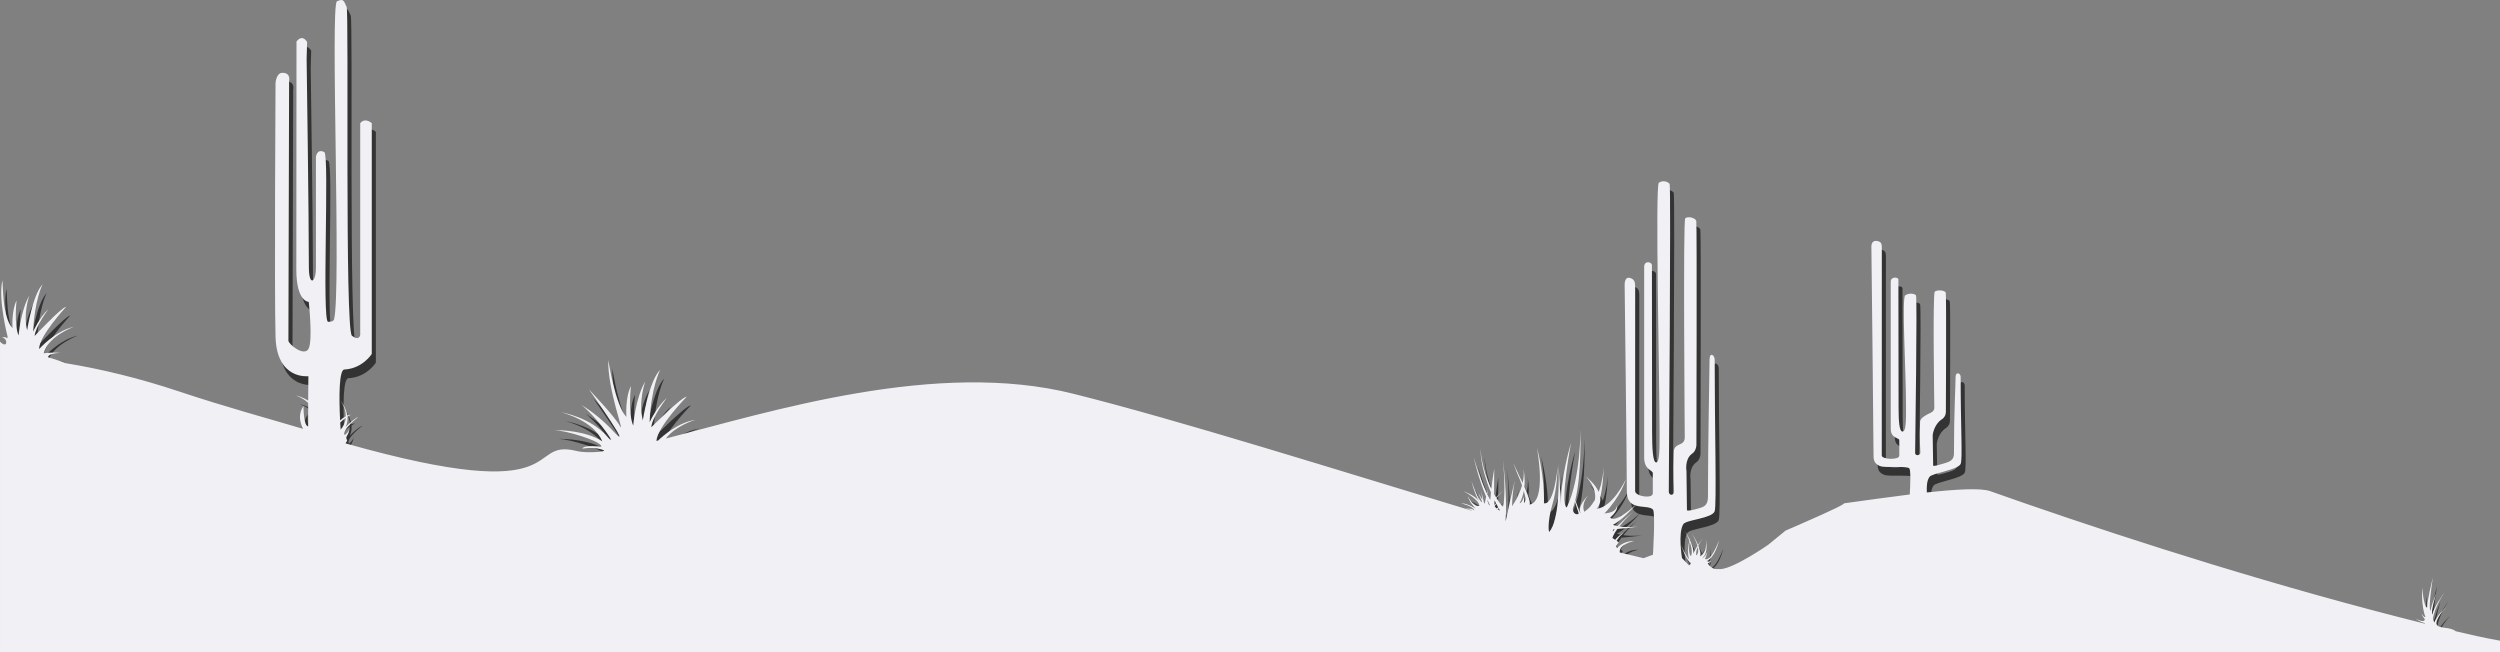 <svg xmlns="http://www.w3.org/2000/svg" xmlns:xlink="http://www.w3.org/1999/xlink" id="Layer_1" x="0px" y="0px" width="1402.52px" height="365.827px" viewBox="0 0 1402.52 365.827" style="enable-background:new 0 0 1402.52 365.827;" xml:space="preserve">
<rect x="0" y="0" width="1402.52" height="365.827" fill="#808080" stroke="none"/>
<style type="text/css">
	.st0{fill:none;}
	.st1{fill:#F1F0F4;}
	.st2{fill:#333333;}
</style>
<path class="st0" d="M310.19,241.307C308.92,241.317,308.74,241.377,310.19,241.307L310.19,241.307z M3.84,188.867  c-0.01-0.02-0.01-0.03-0.02-0.05"></path>
<g>
	<path class="st1" d="M835.806-17.47"></path>
</g>
<g>
	<path class="st2" d="M1379.936,359.023c-2.89-2.53-8.92-1.35-10.47-3.47c-1.91-2.63,4.56-9.37,5.26-10.08   c-0.62,0.52-5.39,4.66-6.78,8.67c-2.43-4.44,5.01-15.86,5.83-17.07c-0.75,1.01-6.35,8.89-6.94,12.64   c-1.01-1.6,2.08-11.49,2.24-12.02c-0.14,0.31-2.43,5.38-3.22,9.81c-1.44-0.69,1.04-16.94,1.3-18.68   c-0.38,1.54-3.52,14.45-3.2,16.92c-1.81,0.23-2.86-11.28-2.86-11.28s-0.57,10.57,1.9,16.52   c-1,0.47-2.09-1.88-2.09-1.88s0.03,1.32,1.71,3.09c0.02,2.56-4.7-0.03-5.1-0.25c0.27,0.22,2.27,1.78,4.72,2.37   c0.45,0.11,0.56,0.28,0.44,0.49c-81.71-20.4-160.79-45.57-223.79-67.34l-20.08-7.03   c-5.25-1.88-19.28-1.04-35.53,0.74c-0.19-3.17,0-6.8,1.52-8.8c1.58-2.07,15.89-3.89,17.43-7.19   c1.18-2.54,0-20.96,0-48.92c0-2.1-2.83-3.1-2.83,0.15c0,5.12-0.91,18.6-0.91,42.96c0,3.65-2.45,4.51-4.8,5.26   c-7.62,2.45-6.88,1.38-6.88,1.38l-0.26-16.72c0-0.03,0-0.05-0.01-0.08c-0.09-0.47,0.92-6.41,5.05-9c2.71-1.7,2.36-4.76,2.36-4.76   s0.34-64.79-0.07-66.3c-0.4-1.5-4.96-1.8-6.17-0.6c-1.21,1.21-0.24,63.6-0.24,65.05c0,1.46-0.87,2.32-1.95,2.82   c-1.79,0.83-5.94,2.73-6.03,4.99c-0.43,9.75,0.16,16.91,0.16,17.3c0,1.83-2.94,2.16-2.94,0.25   c0-2.59,1.28-87.5,0.47-88.4c-0.81-0.9-3.65-1.5-6,0c-2.11,1.34,0.42,41.53,0.42,63.05c0,7.31,0.05,13.38-1.99,13.38   c-1.74,0-2.19-5.68-2.19-13.23c0-9.41-0.1-70.64-0.1-72.01c0-1.5-4.3-1.84-4.3,1.13v82.6c0,5.42,4.8,4.98,4.8,6.32   c0,8.27,0,8.73,0,8.73c0,2.54-9.83,2.2-9.83-0.11c0-2.48,0.03-116.68,0.03-117.02c0-1.98-0.65-2.96-2.63-3.31   c-3.55-0.62-3.22,3.31-3.22,3.61s1.21,105.84,1.21,117.27c0,3.18,1.56,4.49,3.45,5.33c0.7,0.31,1.76,0.4,1.76,0.4   c3.47,0.48,13.14-0.35,14.79,0.88c0.96,0.71,0.64,9.16,0.32,14.71c-12.62,1.56-25.77,3.46-36.74,4.95   c-0.54,0.56-2.22,1.49-4.55,2.63c-2.32,1.14-5.27,2.48-8.33,3.87c-9.27,4.21-20.02,8.8-20.02,8.8   c-3.29,2.68-6.58,5.36-9.87,8.05c-0.01,0-18.96,13.18-26.67,13.58c-1.33,0.06-3.77-0.13-3.77-0.13s-3.33-2.1-3.37-3.12   c1.06-0.27,1.94-1.52,2.03-1.66c-0.14,0.11-1.75,1.35-2.57,0.32c4.56-1.96,6.67-10.62,6.9-11.68c-0.45,1.21-4.66,12.27-7.96,10.59   c0.82-1.33,1.29-3.98,1.35-4.37c-0.11,0.39-0.97,3.3-2.77,3.72c3.44-2.73,2.18-9.24,1.88-10.57c0.22,1.31,1.04,7.61-3.3,9.76   c0.43-1.73-0.05-3.91-0.86-6.03c0.88-1.85,2.01-3.51,2.56-4.3c-0.56,0.74-1.65,2.23-2.72,3.87c-1.22-3.03-3.05-5.84-3.75-6.85   c0.67,1.1,2.56,4.33,3.41,7.37c-1,1.59-1.94,3.25-2.34,4.51c0.27-2.31-0.75-5.29-1.92-7.8c0.11-0.71,0.22-1.23,0.26-1.42   c-0.06,0.18-0.2,0.62-0.36,1.22c-1.11-2.36-2.32-4.27-2.63-4.72c0.29,0.52,1.48,2.75,2.46,5.4c-0.58,2.43-1.26,6.69-0.15,10.43   c-2.17-2.39-4.26-7.54-4.53-8.23c0.26,0.86,2.9,9,5.64,10.28c-0.11,0.4-0.56,0.88-1.12,1.35c-1.33-1.38-2.65-2.76-3.98-4.15   c0,0-2.34-14.15,0.75-19.01c1.6-2.51,16.02-3.14,17.58-7.23c1.19-3.14,0-48.85,0-85.05c-0.01-2.72-2.86-4.36-2.86-0.15   c0,6.63-0.91,45.7-0.91,77.23c0,4.72-2.47,5.54-4.84,6.24c-7.69,2.25-6.94,0.96-6.94,0.96c-0.09-7.25-0.17-14.49-0.26-21.74   c0,0-1.2-6.81,3.19-9.82c2.74-1.88,2.38-5.87,2.38-5.87s0.34-122.58-0.07-124.57c-0.4-1.99-5-2.93-6.22-1.51   c-1.23,1.41-0.25,121.03-0.25,122.91c0,1.89-0.87,2.9-1.96,3.42c-1.81,0.86-4.1,1.55-4.2,4.47c-0.43,12.56,0.17,21.91,0.17,22.42   c0,2.36-2.97,2.45-2.97-0.02c0-3.36,1.29-171.26,0.48-172.52c-0.82-1.26-3.69-2.37-6.06-0.7c-2.13,1.5,0.42,111.93,0.42,139.8   c0,9.46,0.06,17.32-2,17.09c-1.76-0.2-2.21-7.6-2.21-17.38c0-12.18-0.1-91.47-0.1-93.24c0-1.95-4.34-2.88-4.34,0.97v106.94   c0,7.01,4.84,6.99,4.84,8.73c0,10.71,0,11.31,0,11.31c0,3.28-9.92,1.72-9.92-1.27c0-3.21,0.03-114.46,0.03-114.9   c0-2.57-0.66-3.9-2.64-4.58c-3.6-1.21-3.26,3.92-3.26,4.31s1.22,100.56,1.22,115.36c0,4.87,2.05,6.88,4.65,7.81   c-2.73,2.5-11.24,9.85-14.01,6.89c5.01-4.32,3.83-6.8,3.83-6.8c0,0.2-0.09,4.02-7.02,4.45c9.01-9.38,11.82-18.47,12.01-19.18   c-0.43,0.93-7.39,15.56-16.39,16.61c1.79-2.13,2.29-4.34,2.02-6.45c1.34-5.32,1.79-12.44,1.93-17.29   c-0.23,3.84-0.91,9.17-2.81,14.22c-2.08-4.68-6.89-8.33-7.31-8.64c0.4,0.39,6.38,6.17,5.21,13.11c-0.9,1.57-1.97,3.04-3.22,4.36   c-0.22-0.69-0.38-1.16-0.45-1.35c0.06,0.19,0.21,0.67,0.43,1.36c-0.82,0.87-1.73,1.67-2.73,2.38c-1.79-4.5,1.45-8.4,2.45-9.45   c-1.25,1.19-6.24,6.29-4.64,9.91c-0.03,0.06-0.07,0.13-0.12,0.19c-1.09-2.62-2.05-5.21-2.75-7.2   c3.68-15.13,2.87-39.69,2.87-39.69s0.32,27.23-7.67,43.8c-3.99-2.16,2.41-36.34,2.41-36.34c0-0.01-6.55,21.68-5.51,36.54   c-0.36-4.69-1.04-16.59-1.5-25.03c0.41,11.87,0.23,31.81-5.09,38.39c-0.63,0.79-1.03-6.09,1.46-14.6c2.95-9.4,3.13-21.8,3.13-21.8   c-0.01,0-1.81,21.65-7.67,20.46c0.35-15.04-3.56-29.74-3.99-31.29c0.42,2.25,5.51,30.51-4.13,32.03   c0.73-0.94-0.67-5.01-2.86-10.03c0.47-4.8-0.26-8.99-0.57-10.48c0.22,1.18,0.55,4.09-0.4,8.29c-0.99-2.16-2.07-4.42-3.16-6.65   c-0.06,0.23-4.12-9.45-0.17,0.69c1.1,2.51,2.14,5.05,2.97,7.38c-0.91,3.29-2.58,7.26-5.58,11.74c-0.02-4.37,0.62-9.5,1.52-14.52   c-1.81,7.66-3.71,16-5.06,22.69c-0.03-0.01-0.06-0.02-0.08-0.03c0.93-12.76-1.09-31.33-1.45-34.36   c0.25,2.8,1.54,18.73,0.12,26.04c-0.23,0.01-0.44,0.04-0.65,0.07c-1.16-1.49-2.22-3.01-3.17-4.53c1.54-1.95,3.37-3.69,3.89-4.18   c-0.51,0.42-2.33,1.96-4.12,3.81c-0.38-0.62-0.74-1.23-1.08-1.85c-0.04-7.02,0.1-13.78,0.1-14.21c-0.07,0.36-0.96,5.3-1.65,11.25   c-5.74-11.81-6.07-22.58-6.07-22.58s-0.4,10.01,5.85,24.66c-0.15,1.37-0.27,2.77-0.37,4.16c-0.57-0.99-1.12-2.06-1.66-3.19   c0.1-1.27,0.29-2.32,0.38-2.75c-0.11,0.36-0.34,1.17-0.61,2.27c-4.04-8.52-7.22-19.56-7.41-20.25c0.13,0.63,2.31,10.93,6.95,22.15   c-0.27,1.19-0.55,2.54-0.79,3.94c-0.14-0.23-0.28-0.46-0.42-0.68c-0.39-2.12-1.25-5.08-1.83-6.98c0.38,1.43,0.83,3.48,0.88,5.4   c-1.18-1.98-2.05-3.55-2.15-3.74c0.08,0.25,0.8,2.27,2.1,4.96c-0.01,0.07-0.01,0.14-0.02,0.21c-2.46-1.13-5.78-11.35-5.99-12.02   c1.5,6.58,3.59,10.39,4.22,11.43c-1.83-2.94-7.77-5.3-8.68-5.64c1.08,0.59,8.89,4.91,8.87,8.28c-3.46,0.74-6.32-5.17-6.48-5.51   c0.05,0.3,0.75,3.55,4.46,6.87c-5.91-3.27-8.18-2.79-8.17-2.79c0,0,6.92,1.57,7.45,4.1c-0.77-1.54-4.95-1.11-4.95-1.11   s3.36,0.48,3.6,1.15c-76.23-23.05-164.77-50.92-223.36-65.55c-76.77-19.49-169.85,9.85-228.9,25.03   c5.21-6.97,15.88-10.3,16.54-10.5c-9.61,1.49-18.02,8.86-20.85,11.59c-0.33,0.08-0.66,0.16-1,0.24   c0.62-8.11,17.01-24.79,17.01-24.79c-2.85,0.05-19.87,17.12-19.87,17.13c0.42-5.83,8.67-16.38,8.67-16.38   c-5.69,4.9-9.62,13.6-9.62,13.6c0.77-19.6,5.92-29.44,5.92-29.44c-6.27,6.2-9.73,28.34-9.73,28.34   c-2.6-10.45,1.19-21.28,1.37-21.78c-5.49,9.09-6.76,24.74-6.76,24.74c-3.01-6.85-1.27-22.18-1.27-22.18   c-3.38,6.6-2.54,17.32-2.54,17.32c-6.25-6.42-10.15-31.91-10.15-31.91c-0.63,15.98,9.62,42.66,6.52,37   c-3.04-5.53-16.36-19.34-17.46-20.66c1.26,1.77,26.16,37.08,13.69,23.55c-6.02-6.53-12.55-11.41-17.78-14.73   c10.92,9.15,21.28,25.54,14.08,17.42c-9.06-10.24-24.19-13.05-25.59-13.29c1.42,0.36,18.35,4.78,23.16,16.29   c-9.02-5.82-22.8-6.32-27.27-6.27c6.48,0,27.26,6.32,26.74,9.28c0,0-10.2-1.17-10.57,1.14c0,0,6.85-1.41,12.16,0.98   c0.24,0.11-0.95,0.5-0.95,0.5c-0.01,0-0.02,0-1.64,0.26c-5.28,0.46-9.72,0.35-13.15-0.52c-29.3-7.1-0.36,32.31-129.38-4.22   c0.26-0.38,0.55-0.81,0.83-1.31c0.4-0.71-1-1.42-0.11-2.75c1.21-1.8,1.45-3.5,1.47-4.41c-0.05,0.6-0.28,1.16-0.59,1.67   c-0.78,1.26-2.01,2.14-2.01,2.14c-1.91-2.96,7.59-10.1,7.59-10.1c-1.57,0.43-4.6,3.1-7.17,5.59c1.01-1.9,1.25-3.88,1.07-5.75   c1.2-0.79,2.04-1.19,2.04-1.19c-0.73,0.06-1.43,0.25-2.12,0.53c-0.69-4.55-3.7-8.35-3.89-8.58c2.23,3.44,3.07,6.41,3.07,8.96   c-1.15,0.59-2.22,1.41-3.21,2.33c-0.69-13.12-0.61-28.41,2.37-28.56c10.26-0.51,15.39-8.72,15.39-8.72v-129.51   c-4.32-3.41-6.48,0.06-6.48,0.06v118.79c0,0-0.54,3.63-4.64,0.46c-4.09-3.18-1.62-181.93-2.99-184.5   c-1.36-2.57-1.32-5.17-5.42-3.14c-3.84,1.9,2.48,162.61-1.64,178.48c-0.35,1.35-2.65,1.31-3.33,1.32   c-3.62,0.04,0.84-93.61-2.11-95.18c-4.21-2.23-4.72,2.7-4.72,2.7v62.19c0,8.5-3.96,10.55-3.96-0.36   c0-29.25-1.26-116.95-1.26-116.95c0.09-3.13,0.18-6.27,0.27-9.41c-3.07-4.73-5.95-0.2-5.95-0.2s-0.09,109.82-0.09,127.96   c0,18.04,6.89,18.09,6.97,18.09c0,0,2.38,21.71-0.13,26.31c-2.5,4.6-11.29-2.64-11.29-4.59c0-1.95,0.39-145.65,0.39-145.65   s1.17-4.72-3.85-4.59c-3.44,0.08-3.76,5.78-3.76,5.78s-0.69,118.06,0,142.36c0.68,24.29,18.43,22.05,18.43,22.05   s-0.09,6.11-0.13,13.75c-3.09-2.09-6.44-2.82-6.85-2.9c3.14,1.21,5.34,2.65,6.85,4.14c-0.01,4.25-0.01,8.89,0.04,13.17   c-2.77-0.14-2.66-11.45-2.66-11.45c-2.87,4.21-2.27,8.72-0.25,12.84c-19.26-5.73-44.36-12.56-69.13-20.84   c-22.44-7.5-43.95-12.73-64.52-16.08c-1.88-1.07-9.39-3.25-9.39-3.25c0.23-2.5,7.04-2.4,7.04-2.4c-5.12-0.56-9.48,0.2-9.48,0.2   c2.39-9.65,16.9-14.86,16.9-14.86c-10.52,2.28-19.44,12.43-19.44,12.43c-0.41-6.88,15.12-23.68,15.12-23.67   c-2.53,0.2-17.66,16.33-17.66,16.34c0.38-5.21,7.71-15.05,7.71-15.05c-5.06,4.67-8.55,12.63-8.55,12.63   c0.69-17.48,5.26-26.51,5.26-26.51c-5.57,5.86-8.64,25.74-8.64,25.74c-2.25-8.94,0.9-18.53,1.19-19.39   c-4.85,8.39-5.98,22.32-5.98,22.32c-2.68-5.92-1.13-19.65-1.13-19.65c-3,6.06-2.25,15.54-2.25,15.54   c-2.74-2.64-4.34-9.09-4.98-15.46c-0.4-4-0.71-11.47-0.71-11.47c-2.54,10.77,2.9,31.69,2.9,31.69l0.08,0.32   c0.17,0.78,0,0.55-0.48-0.28l0.18,0.94c0,0-1.04-1.23-2.97-0.38c3.41,0,3.42,6.79-1.07,2.21v164.136h1402.52v3.634   C1395.186,362.613,1387.556,360.843,1379.936,359.023z M193.156,241.943c1.06-1.06,2.15-1.93,3.11-2.61   c-0.23,2.75-1.46,4.94-2.86,6.6C193.316,244.643,193.236,243.313,193.156,241.943z M834.986,288.933   c0-0.04,0.01-0.09,0.01-0.14c0,0,0.01,0,0.01,0.01C834.996,288.843,834.986,288.893,834.986,288.933z M837.966,288.533   c-0.77-0.79-1.13-2.03-1.26-3.35c0.44,1.03,0.91,2.06,1.4,3.1C838.056,288.363,838.006,288.453,837.966,288.533z    M840.546,286.043c0.08-0.13,0.16-0.25,0.24-0.38c0.26,0.53,0.53,1.06,0.8,1.6c-0.32,0.28-0.67,0.62-1,1.02   C840.566,287.553,840.556,286.803,840.546,286.043z M840.816,288.983c0.21-0.5,0.55-1,0.92-1.44   c0.34,0.66,0.69,1.32,1.06,2c-0.36,0.19-0.66,0.4-0.9,0.6C841.536,289.803,841.176,289.423,840.816,288.983z    M842.436,290.593c0.18-0.2,0.4-0.39,0.63-0.56c0.25,0.45,0.5,0.89,0.76,1.34   C843.366,291.223,842.896,290.953,842.436,290.593z M845.466,289.433c-0.11-0.13-0.21-0.28-0.32-0.41   c0.16-0.06,0.31-0.11,0.44-0.15C845.546,289.063,845.516,289.263,845.466,289.433z M857.146,287.113   c0.55-1.07,0-3.31,0-3.31s-1,3.39-2.37,3.42c1.24-2.23,1.98-4.62,2.4-6.96C858.206,283.843,858.446,286.503,857.146,287.113z    M884.616,290.213c0.47-1.23,0.89-2.6,1.26-4.07c0.72,2.64,1.48,4.99,2.22,7.03   C886.886,293.683,884.796,293.433,884.616,290.213z M929.616,316.083c-1.75,0.65-3.5,1.31-5.25,1.96   c-4.26-0.97-8.72-2.04-13.34-3.19c-0.78-4.63,8.03-6.43,8.03-6.43c-6.24-0.19-9.45,3.89-9.45,3.89c-0.34-0.29-0.57-0.61-0.72-0.94   c0.89-1.27,1.54-2.24,1.54-2.24c-0.39-0.27-0.79-0.54-1.19-0.82c1.21-2.38,3.93-4.59,3.93-4.59s-2.65,1.35-4.76,4.02   c-0.52-0.35-1.03-0.7-1.54-1.05c0.49-1.56,1.52-3.3,2.78-5.04c8.36-0.73,11.72-1.32,11.72-1.32s-5.82,0.62-10.66-0.08   c3.08-3.88,6.84-7.37,7.53-8.01c-0.71,0.58-4.76,3.93-8.52,7.85c-0.93-0.18-1.81-0.42-2.57-0.73c4.94-2.56,10.6-8.7,12.58-10.95   c3.58,1.23,8.15,0.5,9.89,2.36C931.066,292.333,929.616,316.083,929.616,316.083z M906.986,303.123   c0.11-0.57,0.28-1.06,0.52-1.28c0.23-0.02,0.43-0.04,0.64-0.06C907.756,302.233,907.366,302.683,906.986,303.123z    M950.916,316.923c-1.46-1.41-1.13-5.59-0.73-8.27C951.206,311.523,951.916,314.813,950.916,316.923z M953.976,316.483   c-0.39-1.32,0.05-3.06,0.77-4.74C955.186,313.673,955.126,315.463,953.976,316.483z"></path>
</g>
<g>
	<path class="st1" d="M1377.64,354.127c-2.89-2.53-8.92-1.35-10.47-3.47c-1.91-2.63,4.56-9.37,5.26-10.08   c-0.62,0.52-5.39,4.66-6.78,8.67c-2.43-4.44,5.01-15.86,5.83-17.07c-0.75,1.01-6.35,8.89-6.94,12.64   c-1.01-1.6,2.08-11.49,2.24-12.02c-0.14,0.31-2.43,5.38-3.22,9.81c-1.44-0.69,1.04-16.94,1.3-18.68   c-0.38,1.54-3.52,14.45-3.2,16.92c-1.81,0.23-2.86-11.28-2.86-11.28s-0.57,10.57,1.9,16.52   c-1,0.47-2.09-1.88-2.09-1.88s0.03,1.32,1.71,3.09c0.02,2.56-4.7-0.03-5.1-0.25c0.27,0.22,2.27,1.78,4.72,2.37   c0.45,0.11,0.56,0.28,0.44,0.49c-81.71-20.4-160.79-45.57-223.79-67.34l-20.08-7.03   c-5.25-1.88-19.28-1.04-35.53,0.74c-0.19-3.17,0-6.8,1.52-8.8c1.58-2.07,15.89-3.89,17.43-7.19   c1.18-2.54,0-20.96,0-48.92c0-2.1-2.83-3.1-2.83,0.15c0,5.12-0.91,18.6-0.91,42.96c0,3.65-2.45,4.51-4.8,5.26   c-7.62,2.45-6.88,1.38-6.88,1.38l-0.26-16.72c0-0.03,0-0.05-0.01-0.08c-0.09-0.47,0.92-6.41,5.05-9c2.71-1.7,2.36-4.76,2.36-4.76   s0.34-64.79-0.07-66.3c-0.4-1.5-4.96-1.8-6.17-0.6c-1.21,1.21-0.24,63.6-0.24,65.05c0,1.46-0.87,2.32-1.95,2.82   c-1.79,0.83-5.94,2.73-6.03,4.99c-0.43,9.75,0.16,16.91,0.16,17.3c0,1.83-2.94,2.16-2.94,0.25   c0-2.59,1.28-87.5,0.47-88.4c-0.81-0.9-3.65-1.5-6,0c-2.11,1.34,0.42,41.53,0.42,63.05c0,7.31,0.05,13.38-1.99,13.38   c-1.74,0-2.19-5.68-2.19-13.23c0-9.41-0.1-70.64-0.1-72.01c0-1.5-4.3-1.84-4.3,1.13v82.6c0,5.42,4.8,4.98,4.8,6.32   c0,8.27,0,8.73,0,8.73c0,2.54-9.83,2.2-9.83-0.11c0-2.48,0.03-116.68,0.03-117.02c0-1.98-0.65-2.96-2.63-3.31   c-3.55-0.62-3.22,3.31-3.22,3.61s1.21,105.84,1.21,117.27c0,3.18,1.56,4.49,3.45,5.33c0.7,0.31,1.76,0.4,1.76,0.4   c3.47,0.48,13.14-0.35,14.79,0.88c0.96,0.71,0.64,9.16,0.32,14.71c-12.62,1.56-25.77,3.46-36.74,4.95   c-0.54,0.56-2.22,1.49-4.55,2.63c-2.32,1.14-5.27,2.48-8.33,3.87c-9.27,4.21-20.02,8.8-20.02,8.8   c-3.29,2.68-6.58,5.36-9.87,8.05c-0.01,0-18.96,13.18-26.67,13.58c-1.33,0.06-3.77-0.13-3.77-0.13s-3.33-2.1-3.37-3.12   c1.06-0.27,1.94-1.52,2.03-1.66c-0.14,0.11-1.75,1.35-2.57,0.32c4.56-1.96,6.67-10.62,6.9-11.68c-0.45,1.21-4.66,12.27-7.96,10.59   c0.82-1.33,1.29-3.98,1.35-4.37c-0.11,0.39-0.97,3.3-2.77,3.72c3.44-2.73,2.18-9.24,1.88-10.57c0.22,1.31,1.04,7.61-3.3,9.76   c0.43-1.73-0.05-3.91-0.86-6.03c0.88-1.85,2.01-3.51,2.56-4.3c-0.56,0.74-1.65,2.23-2.72,3.87c-1.22-3.03-3.05-5.84-3.75-6.85   c0.67,1.1,2.56,4.33,3.41,7.37c-1,1.59-1.94,3.25-2.34,4.51c0.27-2.31-0.75-5.29-1.92-7.8c0.11-0.71,0.22-1.23,0.26-1.42   c-0.06,0.18-0.2,0.62-0.36,1.22c-1.11-2.36-2.32-4.27-2.63-4.72c0.29,0.52,1.48,2.75,2.46,5.4c-0.58,2.43-1.26,6.69-0.15,10.43   c-2.17-2.39-4.26-7.54-4.53-8.23c0.26,0.86,2.9,9,5.64,10.28c-0.11,0.4-0.56,0.88-1.12,1.35c-1.33-1.38-2.65-2.76-3.98-4.15   c0,0-2.34-14.15,0.75-19.01c1.6-2.51,16.02-3.14,17.58-7.23c1.19-3.14,0-48.85,0-85.05c-0.01-2.72-2.86-4.36-2.86-0.15   c0,6.63-0.91,45.7-0.91,77.23c0,4.72-2.47,5.54-4.84,6.24c-7.69,2.25-6.94,0.96-6.94,0.96c-0.09-7.25-0.17-14.49-0.26-21.74   c0,0-1.2-6.81,3.19-9.82c2.74-1.88,2.38-5.87,2.38-5.87s0.34-122.58-0.07-124.57c-0.4-1.99-5-2.93-6.22-1.51   c-1.23,1.41-0.25,121.03-0.25,122.91c0,1.89-0.87,2.9-1.96,3.42c-1.81,0.86-4.1,1.55-4.2,4.47c-0.43,12.56,0.17,21.91,0.17,22.42   c0,2.36-2.97,2.45-2.97-0.02c0-3.36,1.29-171.26,0.48-172.52c-0.82-1.26-3.69-2.37-6.06-0.7c-2.13,1.5,0.42,111.93,0.42,139.8   c0,9.46,0.06,17.32-2,17.09c-1.76-0.2-2.21-7.6-2.21-17.38c0-12.18-0.1-91.47-0.1-93.24c0-1.95-4.34-2.88-4.34,0.97v106.94   c0,7.01,4.84,6.99,4.84,8.73c0,10.71,0,11.31,0,11.31c0,3.28-9.92,1.72-9.92-1.27c0-3.21,0.03-114.46,0.03-114.9   c0-2.57-0.66-3.9-2.64-4.58c-3.6-1.21-3.26,3.92-3.26,4.31s1.22,100.56,1.22,115.36c0,4.87,2.05,6.88,4.65,7.81   c-2.73,2.5-11.24,9.85-14.01,6.89c5.01-4.32,3.83-6.8,3.83-6.8c0,0.2-0.09,4.02-7.02,4.45c9.01-9.38,11.82-18.47,12.01-19.18   c-0.43,0.93-7.39,15.56-16.39,16.61c1.79-2.13,2.29-4.34,2.02-6.45c1.34-5.32,1.79-12.44,1.93-17.29   c-0.23,3.84-0.91,9.17-2.81,14.22c-2.08-4.68-6.89-8.33-7.31-8.64c0.4,0.39,6.38,6.17,5.21,13.11c-0.9,1.57-1.97,3.04-3.22,4.36   c-0.22-0.69-0.38-1.16-0.45-1.35c0.06,0.19,0.21,0.67,0.43,1.36c-0.82,0.87-1.73,1.67-2.73,2.38c-1.79-4.5,1.45-8.4,2.45-9.45   c-1.25,1.19-6.24,6.29-4.64,9.91c-0.03,0.06-0.07,0.13-0.12,0.19c-1.09-2.62-2.05-5.21-2.75-7.2   c3.68-15.13,2.87-39.69,2.87-39.69s0.32,27.23-7.67,43.8c-3.99-2.16,2.41-36.34,2.41-36.34c0-0.01-6.55,21.68-5.51,36.54   c-0.36-4.69-1.04-16.59-1.5-25.03c0.41,11.87,0.23,31.81-5.09,38.39c-0.63,0.79-1.03-6.09,1.46-14.6c2.95-9.4,3.13-21.8,3.13-21.8   c-0.01,0-1.81,21.65-7.67,20.46c0.35-15.04-3.56-29.74-3.99-31.29c0.42,2.25,5.51,30.51-4.13,32.03c0.73-0.94-0.67-5.01-2.86-10.03   c0.47-4.8-0.26-8.99-0.57-10.48c0.22,1.18,0.55,4.09-0.4,8.29c-0.99-2.16-2.07-4.42-3.16-6.65c-0.06,0.23-4.12-9.45-0.17,0.69   c1.1,2.51,2.14,5.05,2.97,7.38c-0.91,3.29-2.58,7.26-5.58,11.74c-0.02-4.37,0.62-9.5,1.52-14.52c-1.81,7.66-3.71,16-5.06,22.69   c-0.03-0.01-0.06-0.02-0.08-0.03c0.93-12.76-1.09-31.33-1.45-34.36c0.25,2.8,1.54,18.73,0.12,26.04   c-0.23,0.01-0.44,0.04-0.65,0.07c-1.16-1.49-2.22-3.01-3.17-4.53c1.54-1.95,3.37-3.69,3.89-4.18c-0.51,0.42-2.33,1.96-4.12,3.81   c-0.38-0.62-0.74-1.23-1.08-1.85c-0.04-7.02,0.1-13.78,0.1-14.21c-0.07,0.36-0.96,5.3-1.65,11.25   c-5.74-11.81-6.07-22.58-6.07-22.58s-0.4,10.01,5.85,24.66c-0.15,1.37-0.27,2.77-0.37,4.16c-0.57-0.99-1.12-2.06-1.66-3.19   c0.1-1.27,0.29-2.32,0.38-2.75c-0.11,0.36-0.34,1.17-0.61,2.27c-4.04-8.52-7.22-19.56-7.41-20.25c0.13,0.63,2.31,10.93,6.95,22.15   c-0.27,1.19-0.55,2.54-0.79,3.94c-0.14-0.23-0.28-0.46-0.42-0.68c-0.39-2.12-1.25-5.08-1.83-6.98c0.38,1.43,0.83,3.48,0.88,5.4   c-1.18-1.98-2.05-3.55-2.15-3.74c0.08,0.25,0.8,2.27,2.1,4.96c-0.01,0.07-0.01,0.14-0.02,0.21c-2.46-1.13-5.78-11.35-5.99-12.02   c1.5,6.58,3.59,10.39,4.22,11.43c-1.83-2.94-7.77-5.3-8.68-5.64c1.08,0.59,8.89,4.91,8.87,8.28c-3.46,0.74-6.32-5.17-6.48-5.51   c0.05,0.3,0.75,3.55,4.46,6.87c-5.91-3.27-8.18-2.79-8.17-2.79c0,0,6.92,1.57,7.45,4.1c-0.77-1.54-4.95-1.11-4.95-1.11   s3.36,0.48,3.6,1.15c-76.23-23.05-164.77-50.92-223.36-65.55c-76.77-19.49-169.85,9.85-228.9,25.03   c5.21-6.97,15.88-10.3,16.54-10.5c-9.61,1.49-18.02,8.86-20.85,11.59c-0.33,0.08-0.66,0.16-1,0.24   c0.62-8.11,17.01-24.79,17.01-24.79c-2.85,0.05-19.87,17.12-19.87,17.13c0.42-5.83,8.67-16.38,8.67-16.38   c-5.69,4.9-9.62,13.6-9.62,13.6c0.77-19.6,5.92-29.44,5.92-29.44c-6.27,6.2-9.73,28.34-9.73,28.34   c-2.6-10.45,1.19-21.28,1.37-21.78c-5.49,9.09-6.76,24.74-6.76,24.74c-3.01-6.85-1.27-22.18-1.27-22.18   c-3.38,6.6-2.54,17.32-2.54,17.32c-6.25-6.42-10.15-31.91-10.15-31.91c-0.63,15.98,9.62,42.66,6.52,37   c-3.04-5.53-16.36-19.34-17.46-20.66c1.26,1.77,26.16,37.08,13.69,23.55c-6.02-6.53-12.55-11.41-17.78-14.73   c10.92,9.15,21.28,25.54,14.08,17.42c-9.06-10.24-24.19-13.05-25.59-13.29c1.42,0.36,18.35,4.78,23.16,16.29   c-9.02-5.82-22.8-6.32-27.27-6.27c6.48,0,27.26,6.32,26.74,9.28c0,0-10.2-1.17-10.57,1.14c0,0,6.85-1.41,12.16,0.98   c0.24,0.11-0.95,0.5-0.95,0.5c-0.01,0-0.02,0-1.64,0.26c-5.28,0.46-9.72,0.35-13.15-0.52c-29.3-7.1-0.36,32.31-129.38-4.22   c0.26-0.38,0.55-0.81,0.83-1.31c0.4-0.71-1-1.42-0.11-2.75c1.21-1.8,1.45-3.5,1.47-4.41c-0.05,0.6-0.28,1.16-0.59,1.67   c-0.78,1.26-2.01,2.14-2.01,2.14c-1.91-2.96,7.59-10.1,7.59-10.1c-1.57,0.43-4.6,3.1-7.17,5.59c1.01-1.9,1.25-3.88,1.07-5.75   c1.2-0.79,2.04-1.19,2.04-1.19c-0.73,0.06-1.43,0.25-2.12,0.53c-0.69-4.55-3.7-8.35-3.89-8.58c2.23,3.44,3.07,6.41,3.07,8.96   c-1.15,0.59-2.22,1.41-3.21,2.33c-0.69-13.12-0.61-28.41,2.37-28.56c10.26-0.51,15.39-8.72,15.39-8.72v-129.51   c-4.32-3.41-6.48,0.06-6.48,0.06v118.79c0,0-0.54,3.63-4.64,0.46c-4.09-3.18-1.62-181.93-2.99-184.5   c-1.36-2.57-1.32-5.17-5.42-3.14c-3.84,1.9,2.48,162.61-1.64,178.48c-0.35,1.35-2.65,1.31-3.33,1.32   c-3.62,0.04,0.84-93.61-2.11-95.18c-4.21-2.23-4.72,2.7-4.72,2.7v62.19c0,8.5-3.96,10.55-3.96-0.36   c0-29.25-1.26-116.95-1.26-116.95c0.09-3.13,0.18-6.27,0.27-9.41c-3.07-4.73-5.95-0.2-5.95-0.2s-0.09,109.82-0.09,127.96   c0,18.04,6.89,18.09,6.97,18.09c0,0,2.38,21.71-0.13,26.31c-2.5,4.6-11.29-2.64-11.29-4.59c0-1.95,0.39-145.65,0.39-145.65   s1.17-4.72-3.85-4.59c-3.44,0.08-3.76,5.78-3.76,5.78s-0.69,118.06,0,142.36c0.68,24.29,18.43,22.05,18.43,22.05   s-0.09,6.11-0.13,13.75c-3.09-2.09-6.44-2.82-6.85-2.9c3.14,1.21,5.34,2.65,6.85,4.14c-0.01,4.25-0.01,8.89,0.04,13.17   c-2.77-0.14-2.66-11.45-2.66-11.45c-2.87,4.21-2.27,8.72-0.25,12.84c-19.26-5.73-44.36-12.56-69.13-20.84   c-22.44-7.5-43.95-12.73-64.52-16.08c-1.88-1.07-9.39-3.25-9.39-3.25c0.23-2.5,7.04-2.4,7.04-2.4c-5.12-0.56-9.48,0.2-9.48,0.2   c2.39-9.65,16.9-14.86,16.9-14.86c-10.52,2.28-19.44,12.43-19.44,12.43c-0.41-6.88,15.12-23.68,15.12-23.67   c-2.53,0.2-17.66,16.33-17.66,16.34c0.38-5.21,7.71-15.05,7.71-15.05c-5.06,4.67-8.55,12.63-8.55,12.63   c0.69-17.48,5.26-26.51,5.26-26.51c-5.57,5.86-8.64,25.74-8.64,25.74c-2.25-8.94,0.9-18.53,1.19-19.39   c-4.85,8.39-5.98,22.32-5.98,22.32c-2.68-5.92-1.13-19.65-1.13-19.65c-3,6.06-2.25,15.54-2.25,15.54   c-2.74-2.64-4.34-9.09-4.98-15.46c-0.4-4-0.71-11.47-0.71-11.47c-2.54,10.77,2.9,31.69,2.9,31.69l0.08,0.32   c0.17,0.78,0,0.55-0.48-0.28l0.18,0.94c0,0-1.04-1.23-2.97-0.38c3.41,0,3.42,6.79-1.07,2.21v174.17h1402.52v-6.4   C1392.89,357.717,1385.26,355.947,1377.64,354.127z M190.86,237.047c1.06-1.06,2.15-1.93,3.11-2.61   c-0.23,2.75-1.46,4.94-2.86,6.6C191.02,239.747,190.94,238.417,190.86,237.047z M832.69,284.037c0-0.04,0.01-0.09,0.01-0.14   c0,0,0.01,0,0.01,0.01C832.7,283.947,832.69,283.997,832.69,284.037z M835.67,283.637c-0.77-0.79-1.13-2.03-1.26-3.35   c0.44,1.03,0.91,2.06,1.4,3.1C835.76,283.467,835.71,283.557,835.67,283.637z M838.25,281.147c0.08-0.13,0.16-0.25,0.24-0.38   c0.26,0.53,0.53,1.06,0.8,1.6c-0.32,0.28-0.67,0.62-1,1.02C838.27,282.657,838.26,281.907,838.25,281.147z M838.52,284.087   c0.21-0.5,0.55-1,0.92-1.44c0.34,0.66,0.69,1.32,1.06,2c-0.36,0.19-0.66,0.4-0.9,0.6   C839.24,284.907,838.88,284.527,838.52,284.087z M840.14,285.697c0.18-0.2,0.4-0.39,0.63-0.56c0.25,0.45,0.5,0.89,0.76,1.34   C841.07,286.327,840.6,286.057,840.14,285.697z M843.17,284.537c-0.11-0.13-0.21-0.28-0.32-0.41   c0.16-0.06,0.31-0.11,0.44-0.15C843.25,284.167,843.22,284.367,843.17,284.537z M854.85,282.217c0.55-1.07,0-3.31,0-3.31   s-1,3.39-2.37,3.42c1.24-2.23,1.98-4.62,2.4-6.96C855.91,278.947,856.15,281.607,854.85,282.217z M882.32,285.317   c0.47-1.23,0.89-2.6,1.26-4.07c0.72,2.64,1.48,4.99,2.22,7.03C884.59,288.787,882.5,288.537,882.32,285.317z M927.32,311.187   c-1.75,0.65-3.5,1.31-5.25,1.96c-4.26-0.97-8.72-2.04-13.34-3.19c-0.78-4.63,8.03-6.43,8.03-6.43c-6.24-0.19-9.45,3.89-9.45,3.89   c-0.34-0.29-0.57-0.61-0.72-0.94c0.89-1.27,1.54-2.24,1.54-2.24c-0.39-0.27-0.79-0.54-1.19-0.82c1.21-2.38,3.93-4.59,3.93-4.59   s-2.65,1.35-4.76,4.02c-0.52-0.35-1.03-0.7-1.54-1.05c0.49-1.56,1.52-3.3,2.78-5.04c8.36-0.73,11.72-1.32,11.72-1.32   s-5.82,0.62-10.66-0.08c3.08-3.88,6.84-7.37,7.53-8.01c-0.71,0.58-4.76,3.93-8.52,7.85c-0.93-0.18-1.81-0.42-2.57-0.73   c4.94-2.56,10.6-8.7,12.58-10.95c3.58,1.23,8.15,0.5,9.89,2.36C928.77,287.437,927.32,311.187,927.32,311.187z M904.69,298.227   c0.11-0.57,0.28-1.06,0.52-1.28c0.23-0.02,0.43-0.04,0.64-0.06C905.46,297.337,905.07,297.787,904.69,298.227z    M948.62,312.027c-1.46-1.41-1.13-5.59-0.73-8.27C948.91,306.627,949.62,309.917,948.62,312.027z M951.68,311.587   c-0.39-1.32,0.05-3.06,0.77-4.74C952.89,308.777,952.83,310.567,951.68,311.587z"></path>
</g>
<g>
	<path class="st1" d="M1172.722,37.824"></path>
</g>
<g>
	<path class="st1" d="M1148.97,30.504"></path>
</g>
</svg>